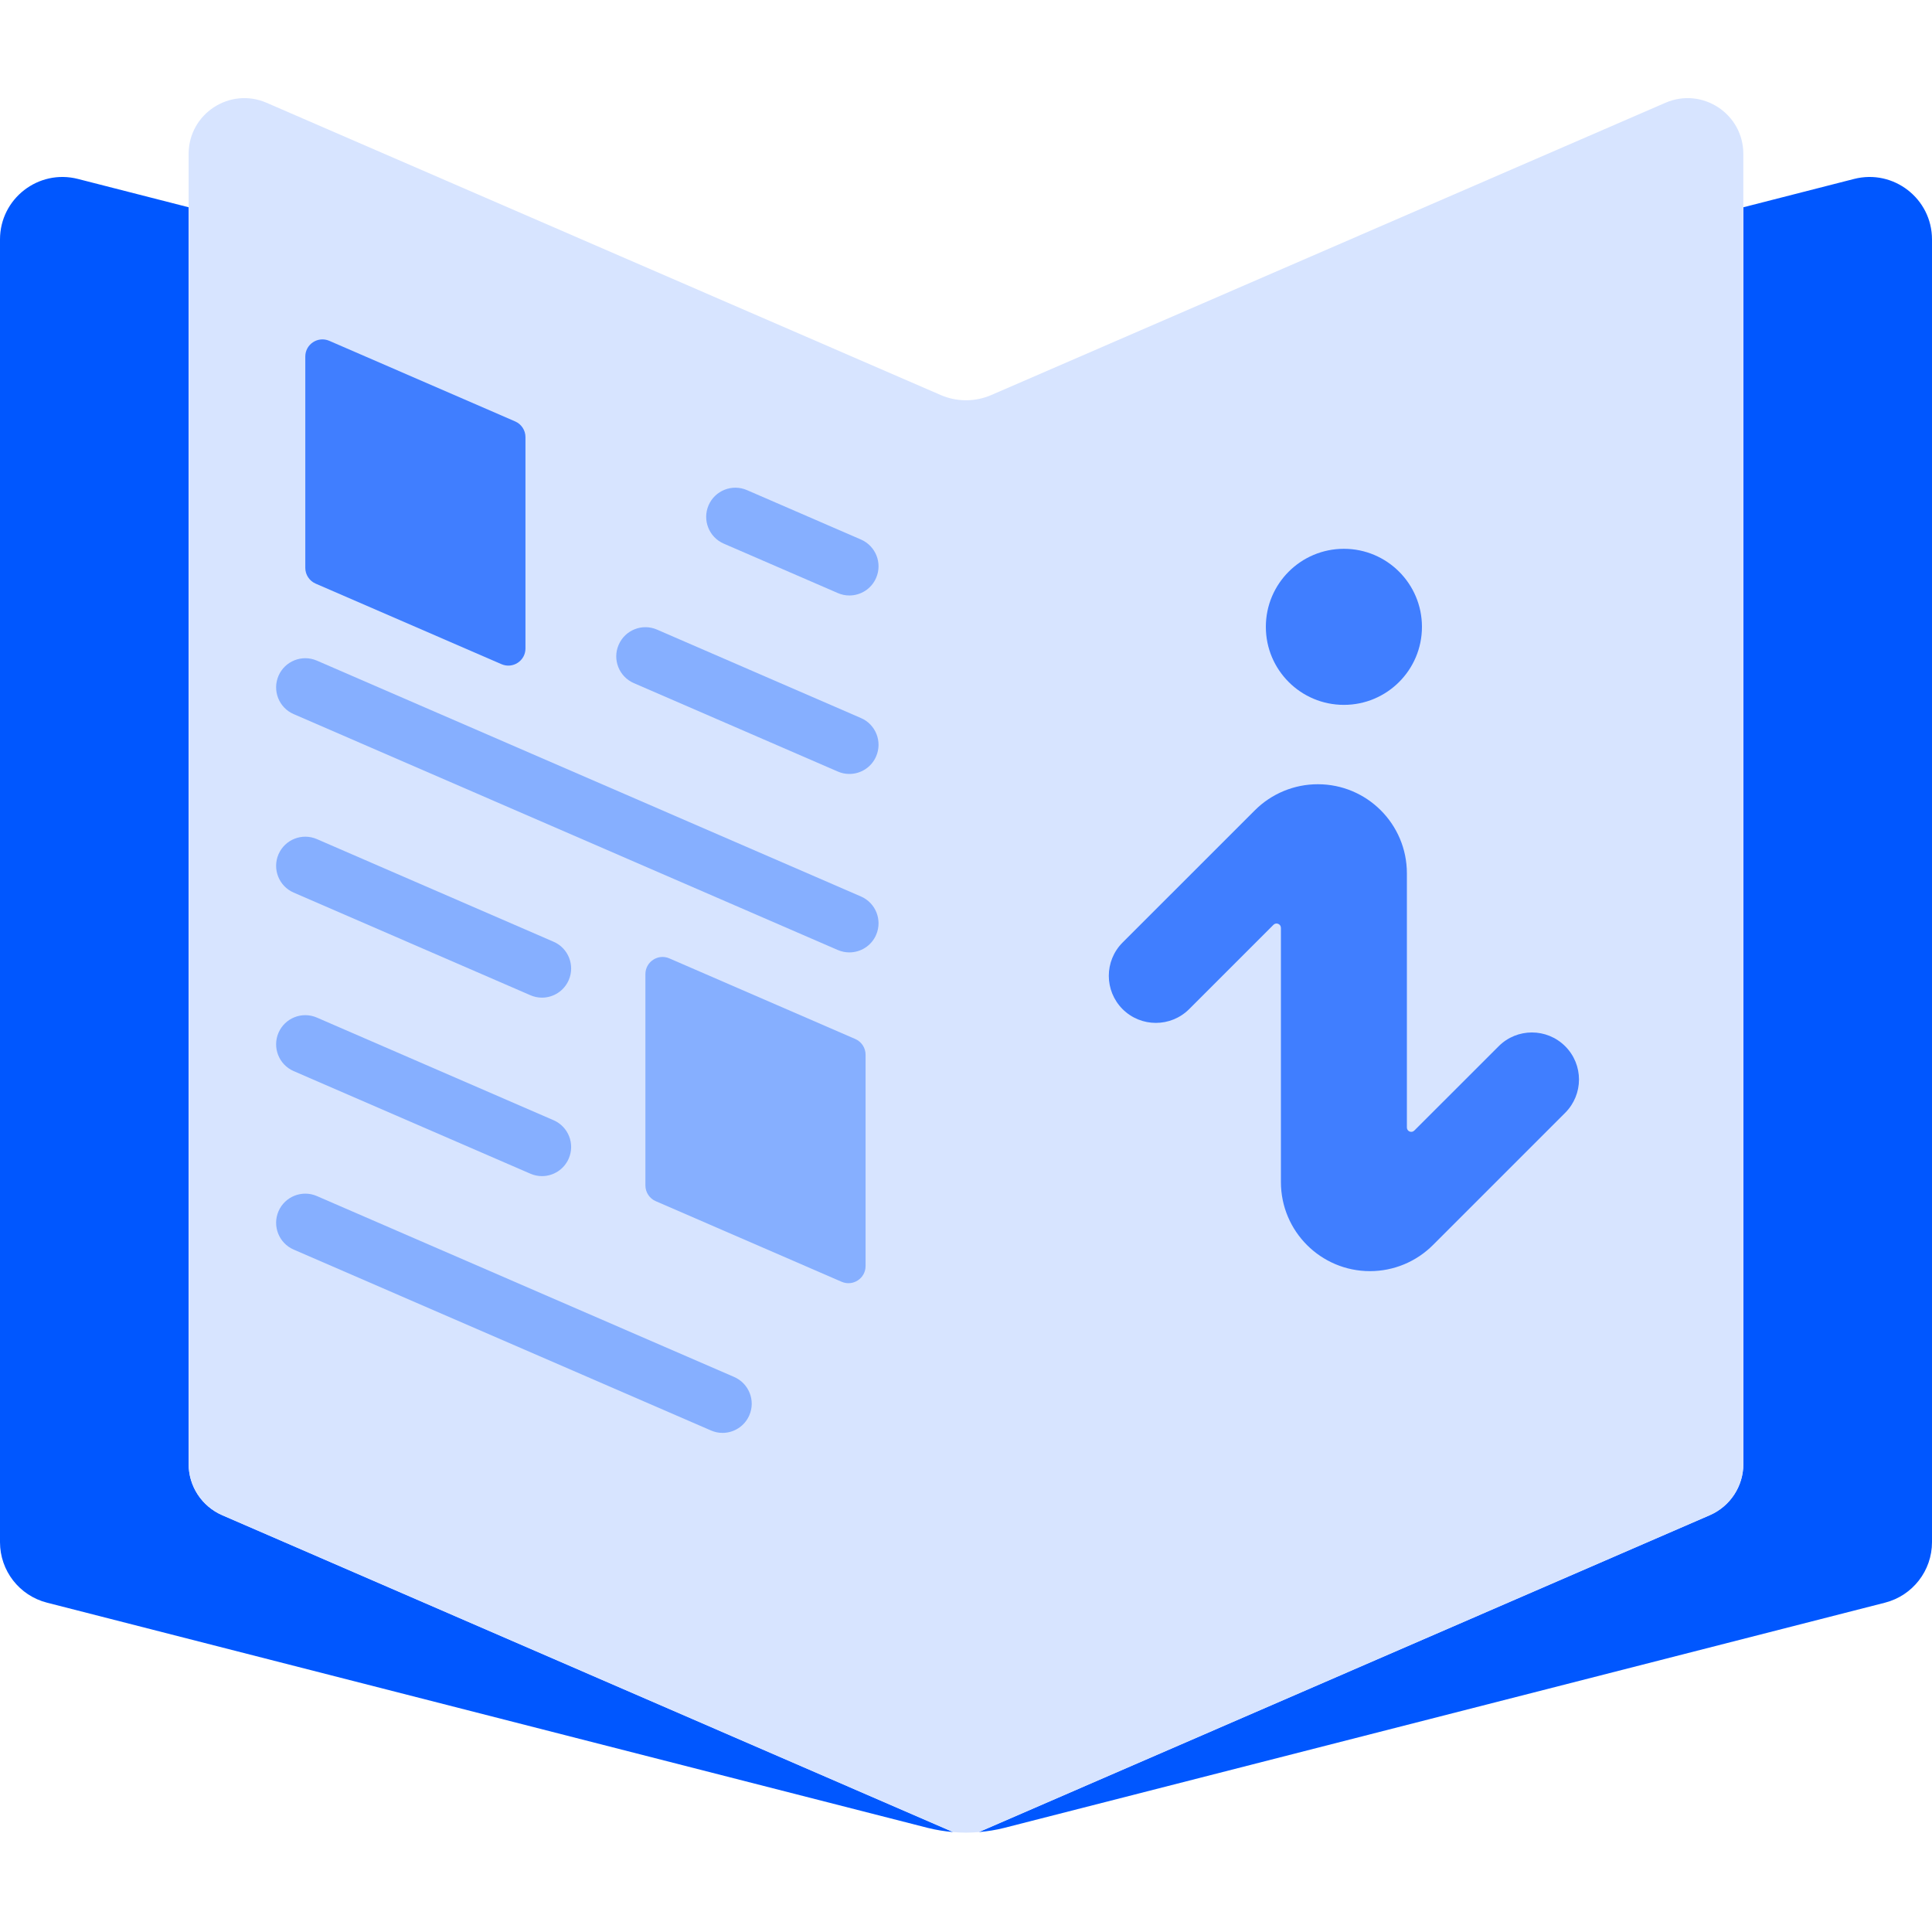 <svg width="50" height="50" viewBox="0 0 50 50" fill="none" xmlns="http://www.w3.org/2000/svg">
<g clip-path="url(#clip0_2797_2421)">
<path d="M25.332 47.414C25.285 47.418 25.237 47.421 25.19 47.424C25.237 47.421 25.285 47.418 25.332 47.414Z" fill="#0057FF"/>
<path d="M47.983 4.631L45.118 5.364V37.89C45.118 38.464 44.776 38.984 44.249 39.213L25.332 47.414C25.552 47.395 25.772 47.361 25.988 47.306L48.784 41.477C49.499 41.294 50 40.65 50 39.911V6.197C50 5.142 49.005 4.37 47.983 4.631Z" fill="#0057FF"/>
<path d="M5.751 39.213C5.224 38.984 4.882 38.464 4.882 37.889V5.364L2.017 4.631C0.994 4.37 0 5.142 0 6.197V39.911C0 40.65 0.5 41.294 1.216 41.477L24.012 47.306C24.228 47.36 24.448 47.395 24.668 47.414L5.751 39.213Z" fill="#0057FF"/>
<path d="M24.81 47.424C24.763 47.421 24.715 47.418 24.668 47.414C24.715 47.418 24.763 47.421 24.81 47.424Z" fill="#0057FF"/>
<path d="M24.344 10.223L6.899 2.66C5.946 2.247 4.882 2.945 4.882 3.983V37.889C4.882 38.464 5.224 38.984 5.751 39.213L24.668 47.414C24.779 47.423 24.889 47.429 25 47.429V10.359C24.777 10.359 24.554 10.314 24.344 10.223Z" fill="#D7E4FF"/>
<path d="M7.901 9.227V14.697C7.901 14.873 8.006 15.033 8.168 15.104L12.979 17.189C13.271 17.316 13.599 17.102 13.599 16.783V11.313C13.599 11.136 13.494 10.976 13.332 10.906L8.521 8.82C8.228 8.694 7.901 8.908 7.901 9.227Z" fill="#407EFF"/>
<path d="M16.703 25.21V30.679C16.703 30.856 16.808 31.016 16.97 31.086L21.781 33.172C22.074 33.299 22.401 33.085 22.401 32.765V27.296C22.401 27.119 22.296 26.959 22.134 26.889L17.323 24.803C17.03 24.676 16.703 24.891 16.703 25.21Z" fill="#86AFFF"/>
<path d="M43.101 2.66L25.656 10.223C25.446 10.314 25.223 10.359 25 10.359V47.429C25.111 47.429 25.221 47.423 25.332 47.414L44.249 39.213C44.776 38.984 45.117 38.464 45.117 37.889V3.983C45.118 2.945 44.054 2.247 43.101 2.66Z" fill="#D7E4FF"/>
<path d="M38.785 27.077L36.602 29.259C36.531 29.33 36.41 29.28 36.41 29.179V22.601C36.41 21.328 35.378 20.296 34.105 20.296C33.493 20.296 32.907 20.539 32.475 20.971L29.052 24.393C28.577 24.869 28.577 25.64 29.052 26.116C29.528 26.591 30.299 26.591 30.775 26.116L32.957 23.934C33.028 23.863 33.15 23.913 33.15 24.013V30.591C33.15 31.865 34.182 32.897 35.455 32.897C36.066 32.897 36.653 32.654 37.085 32.221L40.507 28.799C40.983 28.323 40.983 27.552 40.507 27.077C40.031 26.601 39.26 26.601 38.785 27.077Z" fill="#407EFF"/>
<path d="M36.8 16.223C36.8 17.338 35.895 18.242 34.78 18.242C33.664 18.242 32.76 17.338 32.76 16.223C32.76 15.107 33.664 14.203 34.78 14.203C35.895 14.203 36.8 15.107 36.8 16.223Z" fill="#407EFF"/>
<path d="M21.981 15.411C21.881 15.411 21.78 15.391 21.682 15.348L18.73 14.069C18.348 13.903 18.173 13.459 18.338 13.076C18.504 12.694 18.948 12.518 19.331 12.684L22.282 13.963C22.664 14.13 22.84 14.573 22.674 14.956C22.551 15.241 22.273 15.411 21.981 15.411Z" fill="#86AFFF"/>
<path d="M21.981 20.03C21.881 20.03 21.78 20.01 21.682 19.967L16.403 17.679C16.021 17.513 15.845 17.069 16.011 16.687C16.177 16.304 16.621 16.128 17.003 16.294L22.282 18.583C22.664 18.748 22.84 19.193 22.674 19.575C22.551 19.86 22.273 20.03 21.981 20.03Z" fill="#86AFFF"/>
<path d="M21.981 24.648C21.881 24.648 21.78 24.628 21.682 24.586L7.6 18.481C7.218 18.316 7.043 17.872 7.208 17.489C7.374 17.107 7.818 16.931 8.201 17.097L22.282 23.201C22.664 23.367 22.84 23.811 22.674 24.194C22.551 24.479 22.273 24.648 21.981 24.648Z" fill="#86AFFF"/>
<path d="M14.026 25.819C13.926 25.819 13.824 25.799 13.726 25.756L7.6 23.1C7.218 22.935 7.043 22.49 7.208 22.108C7.374 21.726 7.818 21.55 8.201 21.716L14.326 24.372C14.709 24.537 14.884 24.982 14.719 25.364C14.595 25.649 14.318 25.819 14.026 25.819Z" fill="#86AFFF"/>
<path d="M14.026 30.438C13.926 30.438 13.824 30.418 13.726 30.375L7.6 27.72C7.218 27.554 7.043 27.11 7.208 26.727C7.374 26.345 7.818 26.169 8.201 26.335L14.326 28.991C14.709 29.157 14.884 29.601 14.719 29.983C14.595 30.268 14.318 30.438 14.026 30.438Z" fill="#86AFFF"/>
<path d="M18.699 37.083C18.599 37.083 18.497 37.063 18.399 37.02L7.6 32.339C7.218 32.173 7.043 31.729 7.208 31.346C7.374 30.964 7.818 30.788 8.201 30.954L19 35.636C19.382 35.802 19.558 36.246 19.392 36.628C19.268 36.913 18.991 37.083 18.699 37.083Z" fill="#86AFFF"/>
</g>
<defs>
<clipPath id="clip0_2797_2421">
<rect width="50" height="50" fill="white"/>
</clipPath>
</defs>
</svg>
